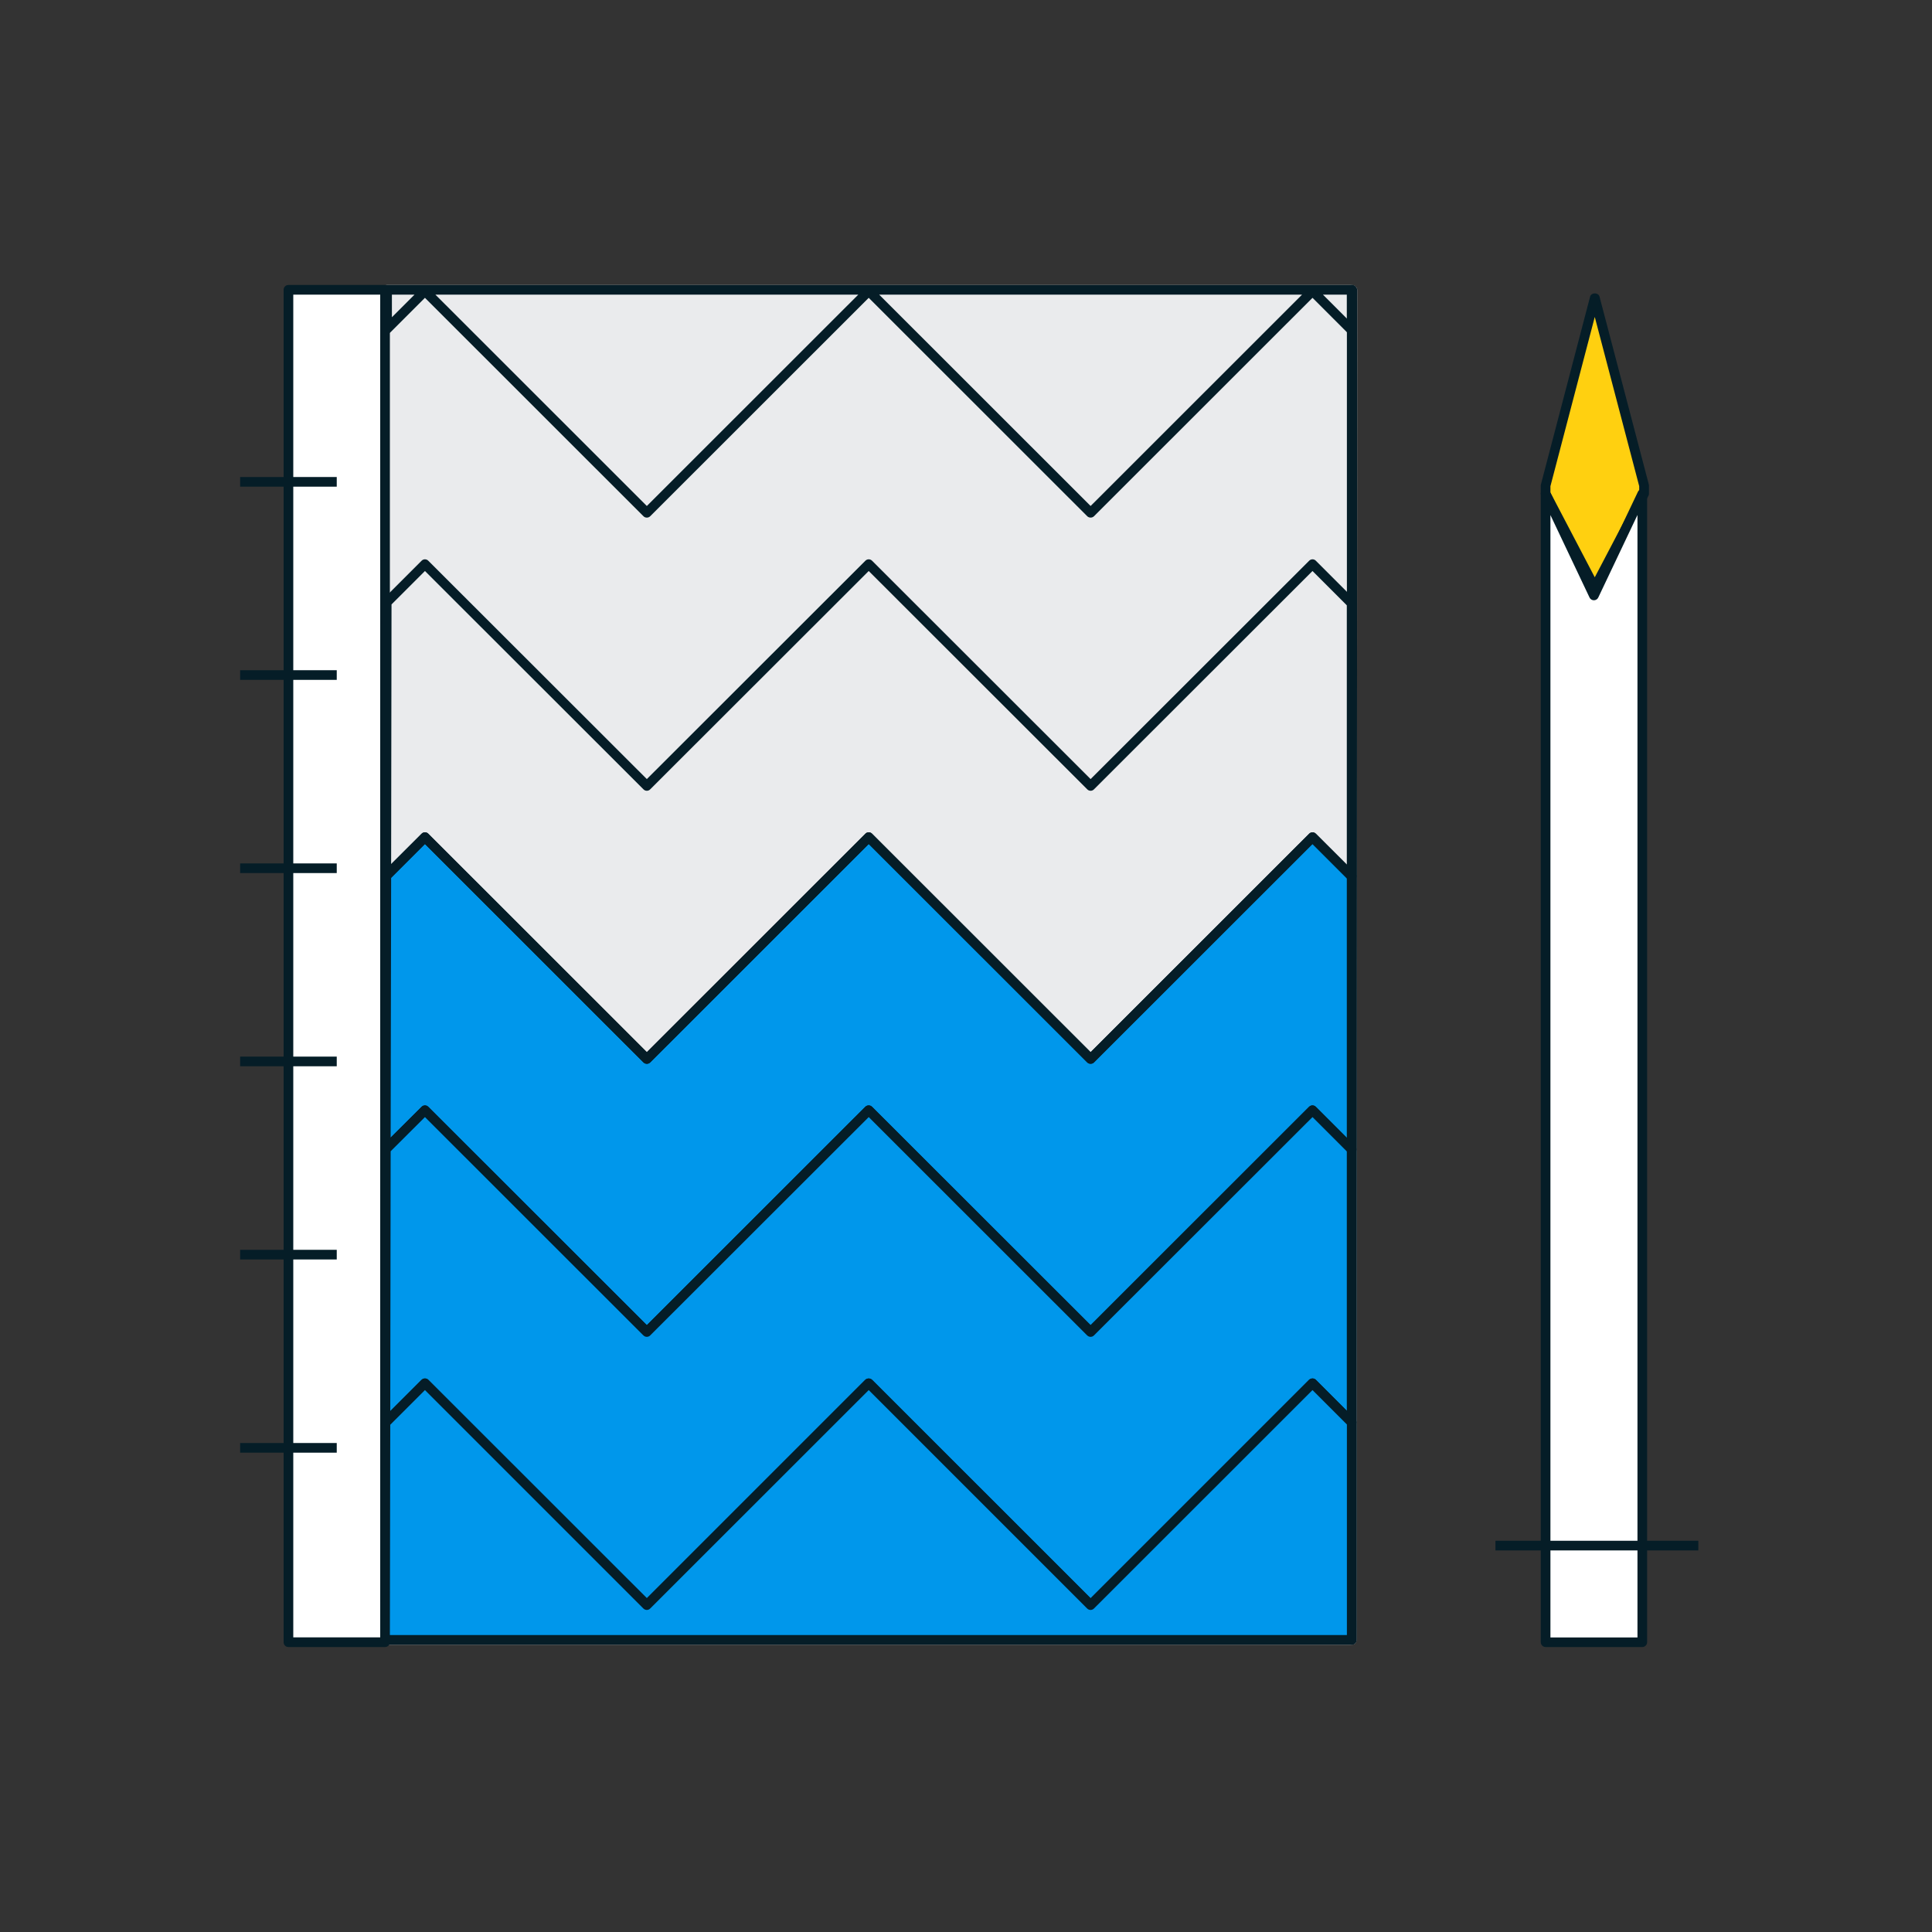 <?xml version="1.0" encoding="utf-8"?>
<svg xmlns="http://www.w3.org/2000/svg" id="ikony" viewBox="0 0 200 200">
  <rect x="0" y="0" width="200" height="200" fill="#333333" stroke="none"/>
  <defs>
    <style>
      .cls-1 {
        fill: #051d27;
      }

      .cls-1, .cls-2, .cls-3, .cls-4, .cls-5, .cls-6 {
        stroke-width: 0px;
      }

      .cls-2 {
        fill: none;
      }

      .cls-3 {
        fill: #fff;
      }

      .cls-4 {
        fill: #ffd010;
      }

      .cls-5 {
        fill: #eaebed;
      }

      .cls-6 {
        fill: #0097eb;
      }
    </style>
  </defs>
  <g>
    <g>
      <path class="cls-5" d="m140.5,30l-.07,139.76c0,.07-.02.14-.04.2-.05.12-.14.21-.26.26-.06.02-.13.04-.2.04H39.86c-.13,0-.26-.05-.35-.15-.1-.09-.15-.22-.15-.35l.04-22.48.04-28.31.05-28.31.04-28.3c0-.13.05-.26.15-.35l.18-.18v-27.33c-.18-.07-.29-.26-.29-.45v-4.05c.01-.28.23-.5.51-.5h99.85c.07,0,.14.02.21.04.07.02.13.06.18.11.09.09.18.22.18.35Z"/>
      <g>
        <rect class="cls-3" x="29.86" y="30" width="10" height="140"/>
        <path class="cls-1" d="m39.86,170.5h-10c-.28,0-.5-.22-.5-.5V30c0-.28.22-.5.5-.5h10c.28,0,.5.22.5.5v140c0,.28-.22.5-.5.5Zm-9.5-1h9V30.5h-9v139Z"/>
      </g>
      <rect class="cls-1" x="24.86" y="49.38" width="10" height="1"/>
      <rect class="cls-1" x="24.86" y="69.38" width="10" height="1"/>
      <rect class="cls-1" x="24.86" y="89.38" width="10" height="1"/>
      <rect class="cls-1" x="24.86" y="109.38" width="10" height="1"/>
      <rect class="cls-1" x="24.86" y="129.38" width="10" height="1"/>
      <rect class="cls-1" x="24.86" y="149.38" width="10" height="1"/>
      <g>
        <polygon class="cls-4" points="170.19 50.26 170.19 51.11 165.09 60.83 160 51.11 160 50.26 165.09 30.83 170.19 50.26"/>
        <path class="cls-1" d="m165.09,61.33h0c-.19,0-.36-.1-.44-.27l-5.09-9.72c-.04-.07-.06-.15-.06-.23v-.85s0-.08.02-.13l5.09-19.43c.12-.44.85-.44.97,0l5.1,19.43s.02.08.02.13v.85c0,.08-.02.16-.06.23l-5.1,9.72c-.09.16-.26.27-.44.27Zm-4.59-10.34l4.59,8.77,4.6-8.77v-.66l-4.6-17.52-4.59,17.52v.66Z"/>
      </g>
      <g>
        <polygon class="cls-3" points="170 51.11 170 170 160 170 160 51.11 165 61.64 170 51.11"/>
        <path class="cls-1" d="m170,170.5h-10c-.27,0-.5-.22-.5-.5V51.11c0-.23.16-.43.39-.48.23-.05.46.06.56.27l4.55,9.59,4.56-9.59c.1-.21.33-.31.56-.27.23.05.39.25.39.48v118.89c0,.27-.22.5-.5.5Zm-9.5-.99h9.01V53.31l-4.06,8.55c-.08.17-.26.28-.45.28h0c-.19,0-.37-.11-.45-.28l-4.05-8.54v116.19Z"/>
      </g>
      <rect class="cls-1" x="154.81" y="159.5" width="21" height="1"/>
      <g>
        <polygon class="cls-2" points="40.07 34.05 40.07 34.55 40.03 61.66 40.03 62.36 39.86 62.52 39.86 34.26 40.07 34.05"/>
        <polygon class="cls-2" points="40.03 62.36 39.99 90.66 39.86 90.79 39.86 62.52 40.03 62.36"/>
        <polygon class="cls-2" points="40.08 30 40.07 34.05 39.86 34.26 39.86 30 40.08 30"/>
        <polygon class="cls-2" points="39.99 90.66 39.86 90.79 39.86 119.06 39.95 118.97 39.99 90.66"/>
        <polygon class="cls-2" points="39.86 147.32 39.86 169.76 39.9 147.28 39.86 147.32"/>
        <polygon class="cls-2" points="39.91 143.41 39.95 118.97 39.86 119.06 39.86 147.32 39.9 147.28 39.91 143.41"/>
        <g>
          <polygon class="cls-6" points="139.93 90.72 139.93 118.99 135.87 114.93 112.9 137.89 89.93 114.93 66.96 137.89 43.99 114.93 39.94 118.97 39.99 90.66 43.99 86.66 66.96 109.62 89.93 86.66 112.9 109.62 135.87 86.66 139.93 90.72"/>
          <path class="cls-1" d="m140.28,90.37l-.31-.31-.04-.04-.5-.5-3.21-3.21c-.19-.2-.51-.2-.7,0l-22.62,22.61-22.62-22.61c-.09-.1-.22-.15-.35-.15s-.26.05-.35.15l-22.62,22.61-22.62-22.61c-.19-.2-.51-.2-.7,0l-3.65,3.65-.13.13-.22.22c-.1.09-.15.22-.15.35l-.05,28.31c0,.2.12.39.31.46.03.02.07.03.11.03.02,0,.05,0,.08,0,.13,0,.26-.05.35-.14l.15-.15,3.55-3.54,22.61,22.6c.15.15.37.19.55.11.06-.02.11-.05.16-.1l22.62-22.61,22.61,22.6c.15.15.37.19.55.11.06-.02.12-.05.16-.1l22.62-22.61,3.56,3.56.15.15c.09.09.22.14.35.14h.03s.1-.02.16-.04c.19-.07.31-.26.31-.46v-28.27c0-.13-.05-.26-.15-.35Zm-4.77,24.21l-22.61,22.6-22.62-22.6c-.2-.2-.51-.2-.71,0l-22.61,22.6-22.62-22.6c-.19-.2-.51-.2-.7,0l-3.2,3.18.05-26.89,3.5-3.5,22.62,22.61c.19.19.51.19.7,0l22.62-22.61,22.62,22.61c.1.1.22.14.35.14s.25-.04.35-.14l22.62-22.61,3.56,3.56v26.86l-3.21-3.21c-.2-.2-.51-.2-.71,0Z"/>
        </g>
        <g>
          <polygon class="cls-6" points="112.9 137.89 89.93 114.93 66.96 137.89 43.99 114.93 39.95 118.97 39.91 143.41 39.9 147.28 43.99 143.19 66.96 166.15 89.93 143.19 112.9 166.15 135.87 143.19 139.93 147.25 139.93 118.99 135.87 114.93 112.9 137.89"/>
          <path class="cls-1" d="m140.28,118.64l-4.06-4.06c-.2-.2-.51-.2-.71,0l-22.61,22.6-22.62-22.6c-.2-.2-.51-.2-.71,0l-22.61,22.6-22.62-22.6c-.19-.2-.51-.2-.7,0l-3.7,3.69-.08.08-.27.27c-.09.09-.15.22-.15.35l-.04,28.31c0,.21.12.39.31.47.05.02.09.03.15.02.01,0,.03,0,.04,0,.13,0,.26-.05.35-.14l.15-.15,3.59-3.59,22.61,22.61c.2.2.52.2.71,0l22.62-22.61,22.61,22.61c.2.2.51.2.71,0l22.62-22.61,3.71,3.71c.09.09.22.14.35.14h0c.07,0,.12-.01.18-.03.19-.08.31-.26.31-.46v-28.27c0-.13-.05-.26-.15-.35Zm-4.77,24.2l-22.61,22.61-22.62-22.61c-.1-.09-.23-.14-.35-.14-.13,0-.26.05-.36.14l-22.61,22.61-22.62-22.61c-.19-.19-.51-.19-.7,0l-3.24,3.24.04-26.9,3.55-3.54,22.61,22.6c.15.15.37.19.55.11.06-.02.11-.06.16-.11l22.62-22.6,22.61,22.6c.15.15.37.19.55.11.06-.03.11-.06.16-.11l22.62-22.6,3.56,3.56v26.85l-3.21-3.21c-.19-.19-.51-.19-.71,0Z"/>
        </g>
        <path class="cls-1" d="m140.28,62.11l-.3-.3-.05-.05-.5-.5-3.21-3.21c-.19-.2-.51-.2-.7,0l-22.62,22.6-22.62-22.6c-.19-.2-.51-.2-.7,0l-22.62,22.6-22.62-22.6c-.19-.2-.51-.2-.7,0l-3.96,3.96c-.1.09-.15.22-.15.35l-.04,28.3c0,.2.12.39.31.46.02.01.04.02.06.02.04.01.08.02.13.02.13,0,.26-.05.35-.14l.15-.15,3.5-3.5,22.62,22.61c.19.19.51.19.7,0l22.62-22.61,22.62,22.61c.09.09.22.14.35.14s.26-.05.35-.14l22.62-22.61,3.71,3.71c.09.09.22.14.35.14h.04s.1-.02.15-.04c.19-.07.31-.26.31-.46v-28.26c0-.13-.05-.26-.15-.35Zm-99.75.46l3.46-3.46,22.62,22.6c.19.2.51.2.7,0l22.62-22.6,22.62,22.6c.19.2.51.2.7,0l22.62-22.6,3.56,3.56v26.84l-3.21-3.2c-.19-.2-.51-.2-.7,0l-22.62,22.61-22.62-22.61c-.09-.1-.22-.15-.35-.15s-.26.05-.35.15l-22.62,22.61-22.62-22.61c-.19-.2-.51-.2-.7,0l-3.15,3.14.04-26.88Z"/>
        <g>
          <polygon class="cls-6" points="140 30 139.93 169.76 139.93 30 140 30"/>
          <path class="cls-1" d="m140.5,30l-.07,139.76c0,.07-.02.14-.04.2-.05.12-.14.21-.26.26-.06.02-.13.04-.2.04-.28,0-.5-.22-.5-.5V30c0-.27.22-.5.5-.5.07,0,.14.02.21.04.07.02.13.06.18.11.09.09.18.22.18.35Z"/>
        </g>
        <g>
          <polygon class="cls-6" points="135.87 143.19 112.9 166.15 89.93 143.19 66.96 166.15 43.99 143.19 39.9 147.28 39.86 169.76 139.93 169.76 139.93 147.25 135.87 143.19"/>
          <path class="cls-1" d="m140.28,146.9l-.34-.34-.51-.51-3.21-3.21c-.19-.19-.51-.19-.71,0l-22.61,22.61-22.62-22.61c-.1-.1-.23-.14-.35-.14-.13,0-.26.04-.36.14l-22.61,22.61-22.62-22.61c-.19-.19-.51-.19-.7,0l-3.24,3.24-.5.5-.04.04-.31.31c-.1.09-.15.22-.15.35l-.04,22.48c0,.13.05.26.15.35.09.1.22.15.35.15h100.07c.07,0,.14-.02.2-.04.11-.06.2-.15.26-.26.02-.06.04-.13.04-.2v-22.5c0-.14-.05-.26-.15-.36Zm-99.88.59l3.59-3.59,22.61,22.61c.2.2.52.2.71,0l22.62-22.61,22.61,22.61c.2.2.51.2.71,0l22.62-22.61,3.56,3.56v21.8H40.36l.04-21.77Z"/>
        </g>
        <path class="cls-1" d="m140.14,29.54c-.07-.02-.14-.04-.21-.04H40.08c-.28,0-.5.22-.5.5v4.05c-.01.19.1.38.28.45.01,0,.01,0,.02,0,.07.03.12.04.19.04.13,0,.26-.05.35-.14l3.57-3.57,22.62,22.61c.19.19.51.19.7,0l22.62-22.61,22.62,22.61c.09.09.22.14.35.14s.26-.05.35-.14l22.62-22.61,3.71,3.71c.09.09.22.14.35.14.02,0,.05,0,.07-.01.04,0,.08-.01.12-.03.19-.07.31-.26.31-.46v-4.19c0-.2-.12-.37-.29-.46Zm-99.57,3.3v-2.34h2.34l-2.34,2.34Zm26.39,19.54l-21.89-21.88h43.78l-21.89,21.88Zm45.94,0l-21.89-21.88h43.78l-21.89,21.88Zm26.53-19.4l-2.48-2.48h2.48v2.48Z"/>
      </g>
    </g>
    <rect class="cls-2" y="0" width="200" height="200"/>
  </g>
  <rect class="cls-2" y="0" width="200" height="200"/>
</svg>